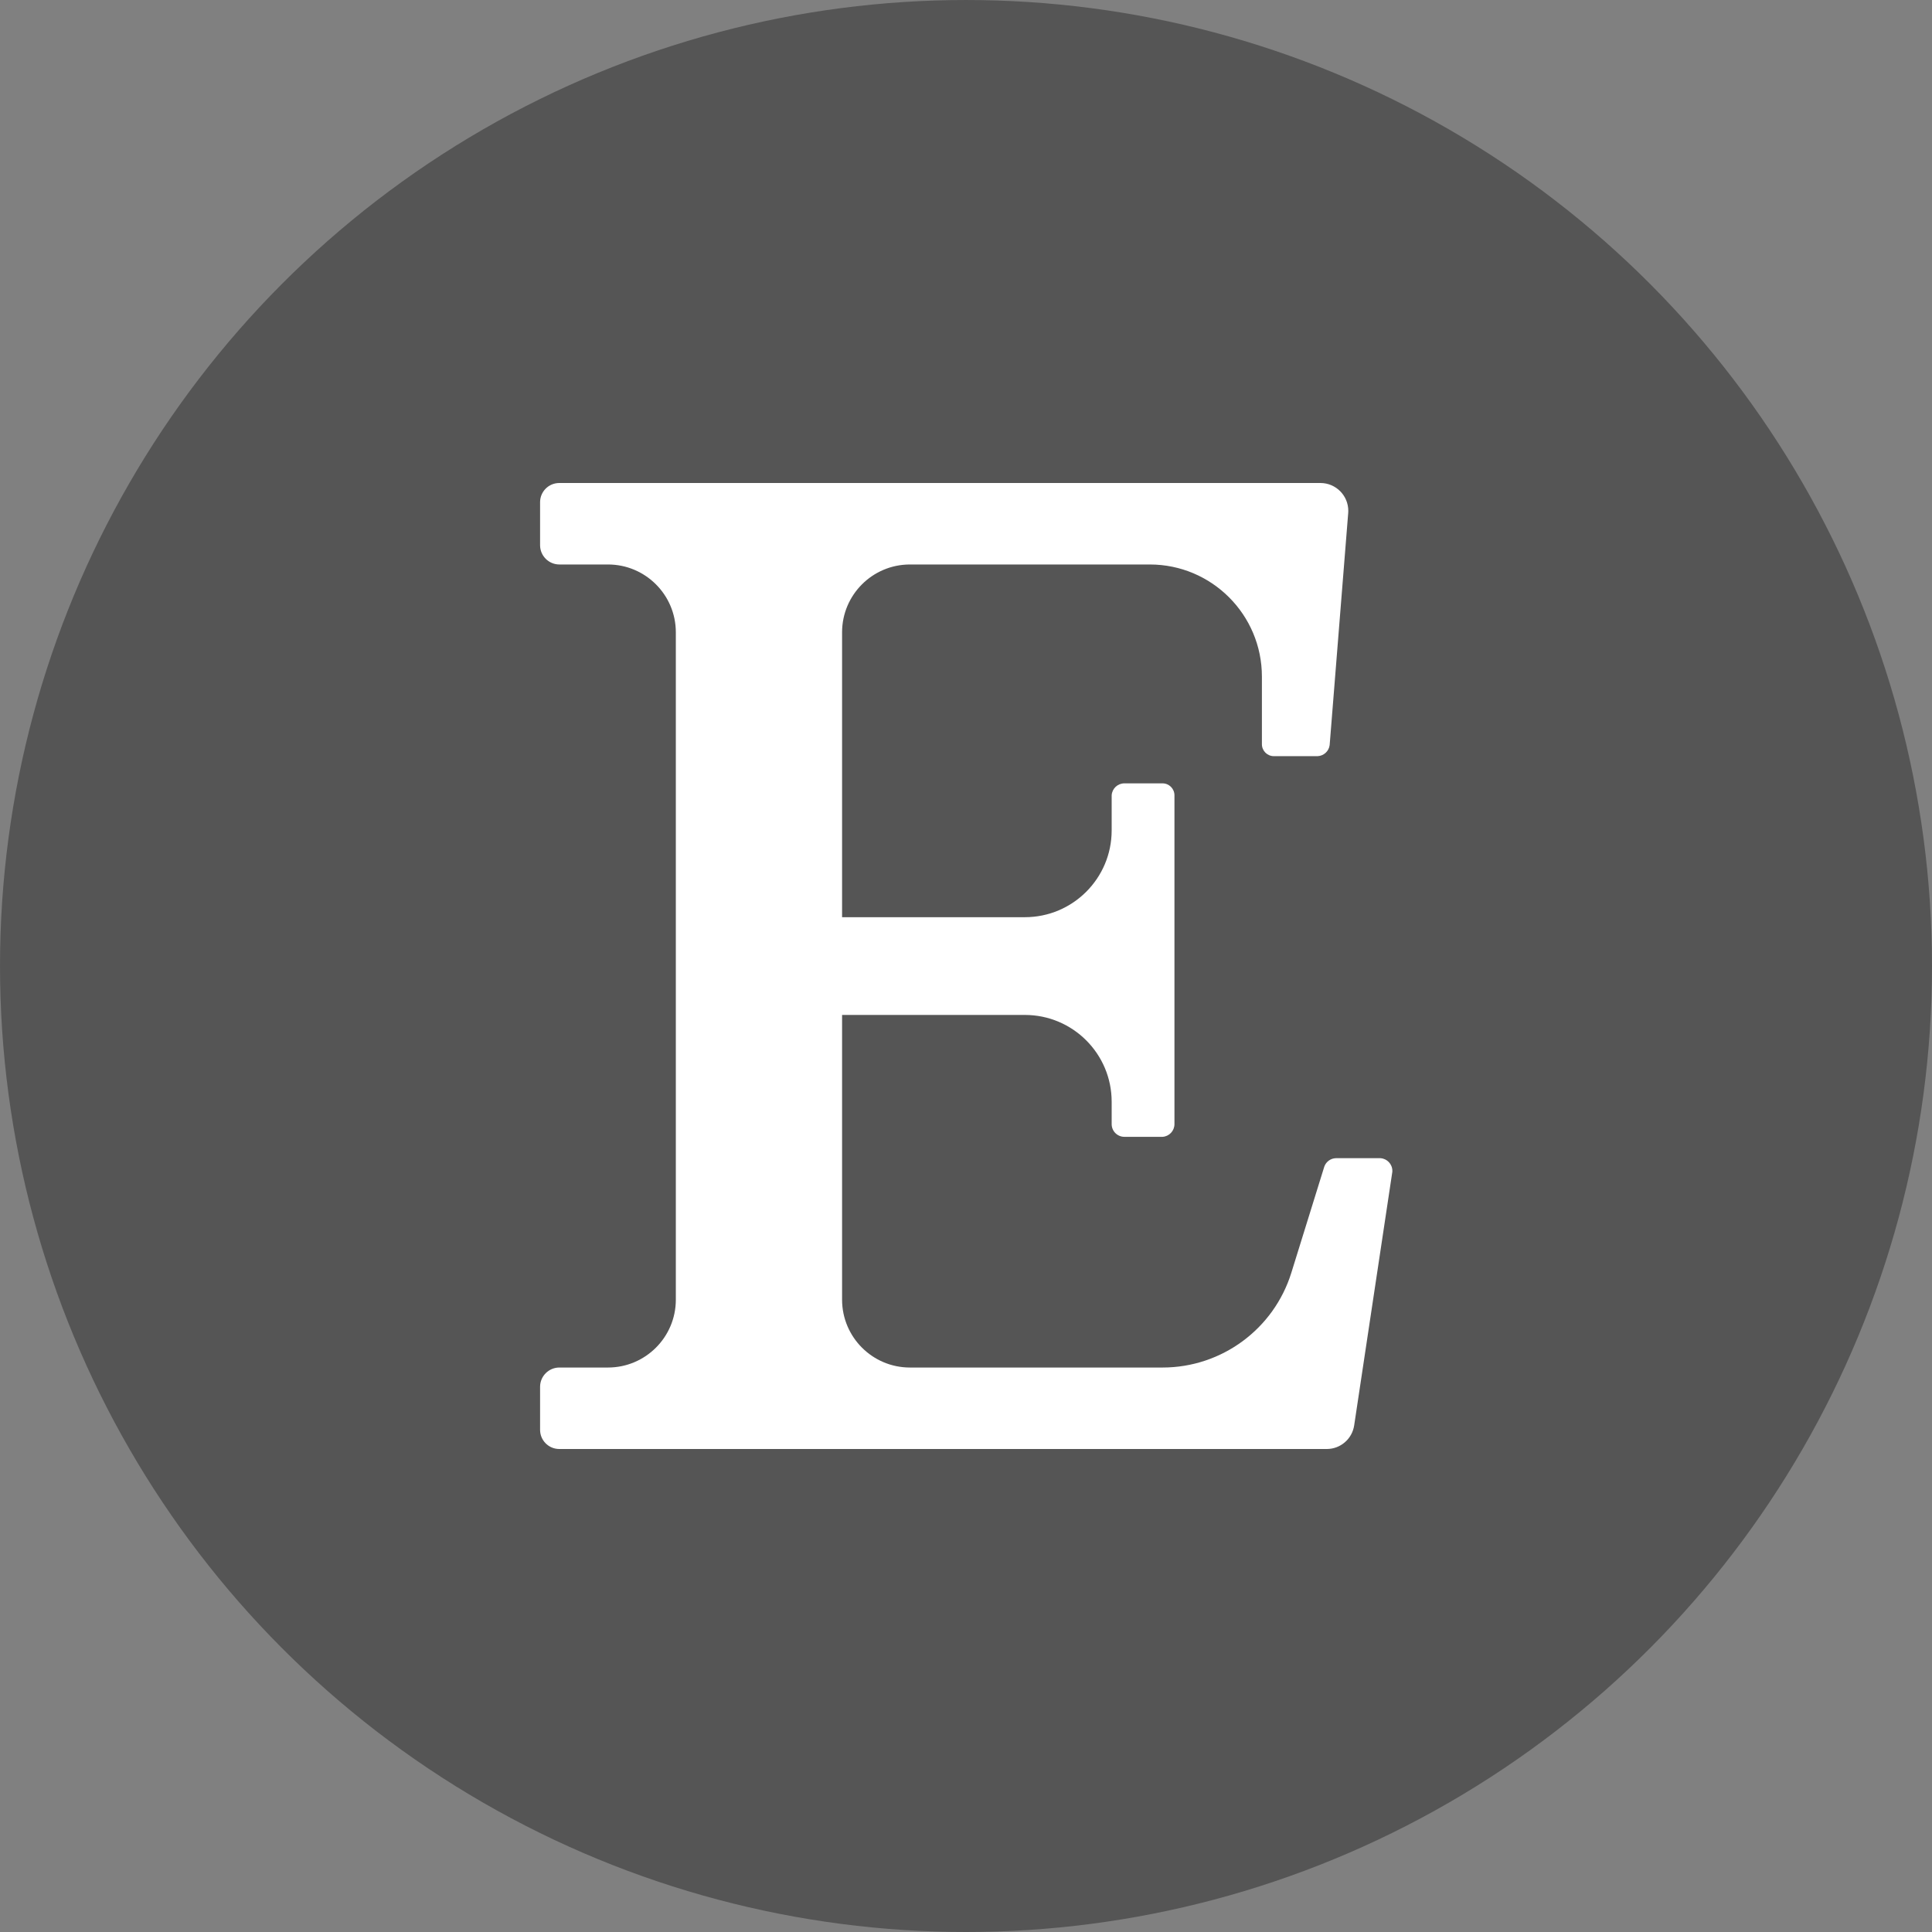 <?xml version="1.0" encoding="UTF-8" standalone="no"?><svg xmlns="http://www.w3.org/2000/svg" xmlns:xlink="http://www.w3.org/1999/xlink" clip-rule="evenodd" fill="#000000" fill-rule="evenodd" height="3830.1" image-rendering="optimizeQuality" preserveAspectRatio="xMidYMid meet" shape-rendering="geometricPrecision" text-rendering="geometricPrecision" version="1" viewBox="201.6 201.6 3830.1 3830.1" width="3830.1" zoomAndPan="magnify"><rect x="201.6" y="201.6" width="3830.1" height="3830.1" fill="#808080" stroke="none"/><g><g><g data-name="Layer 2"><g data-name="56.etsy" fill-rule="nonzero"><g id="change1_1"><circle cx="2116.66" cy="2116.66" fill="#555555" r="1915.04"/></g><g id="change2_1"><path d="M2826.99 2514.28l-65.26 210.15c-34.67,111.88 -138.24,188.23 -255.38,188.23 -0.1,0 -0.29,0 -0.39,0l-500.42 0c0,0 0,0 0,0 -74.2,0 -134.42,-60.11 -134.55,-134.32l0 -564.68 362.34 0.01c95.03,0 172.1,77.07 172.1,172.1l0 44.35c0,13.91 11.28,25.19 25.19,25.19l75.6 0.01c13.3,-0.8 23.68,-11.83 23.68,-25.16 0,-0.01 0,-0.03 0,-0.04l0 -651.87c0,-13.07 -10.6,-23.68 -23.68,-23.68l-75.59 0c-0.02,0 -0.04,0 -0.05,0 -13.33,0 -24.36,10.39 -25.15,23.69l0 69.54c0,95.03 -77.07,172.1 -172.11,172.1l-362.34 0 0 -564.94c0.14,-74.19 60.36,-134.3 134.56,-134.3 0,0 0,0 0,0l475.23 0c0.09,0 0.17,0 0.25,0 122.72,0 222.24,99.52 222.24,222.25 0,0 0,0 0,0l0 134.05c0,13.08 10.61,23.69 23.69,23.69l86.94 -0.01c12.14,-0.62 22.11,-9.85 23.68,-21.92l36.79 -460.36c0.09,-1.34 0.15,-2.69 0.15,-4.03 0,-30.44 -24.65,-55.13 -55.08,-55.19l-1509.1 0c-21.01,0 -38.05,17.04 -38.05,38.05l0 85.42c0.14,20.96 17.1,37.92 38.05,38.05l96.5 0c0.01,0 0.01,0 0.01,0 74.2,0 134.43,60.11 134.56,134.31l0 1323.4c-0.13,74.18 -60.36,134.29 -134.56,134.29 0,0 0,0 0,0l-96.51 0c-20.95,0.13 -37.91,17.09 -38.05,38.04l0 85.43c0,21.01 17.04,38.05 38.05,38.05l1521.45 0c0.02,0 0.06,0 0.09,0 27.22,0 50.34,-19.96 54.33,-46.88l75.6 -502.44c0.05,-0.68 0.08,-1.37 0.08,-2.05 0,-13.36 -10.43,-24.4 -23.77,-25.16l-88.19 0c-10.33,0.31 -19.43,6.91 -22.93,16.63l0 0z" fill="#ffffff"/></g></g></g></g></g></svg>